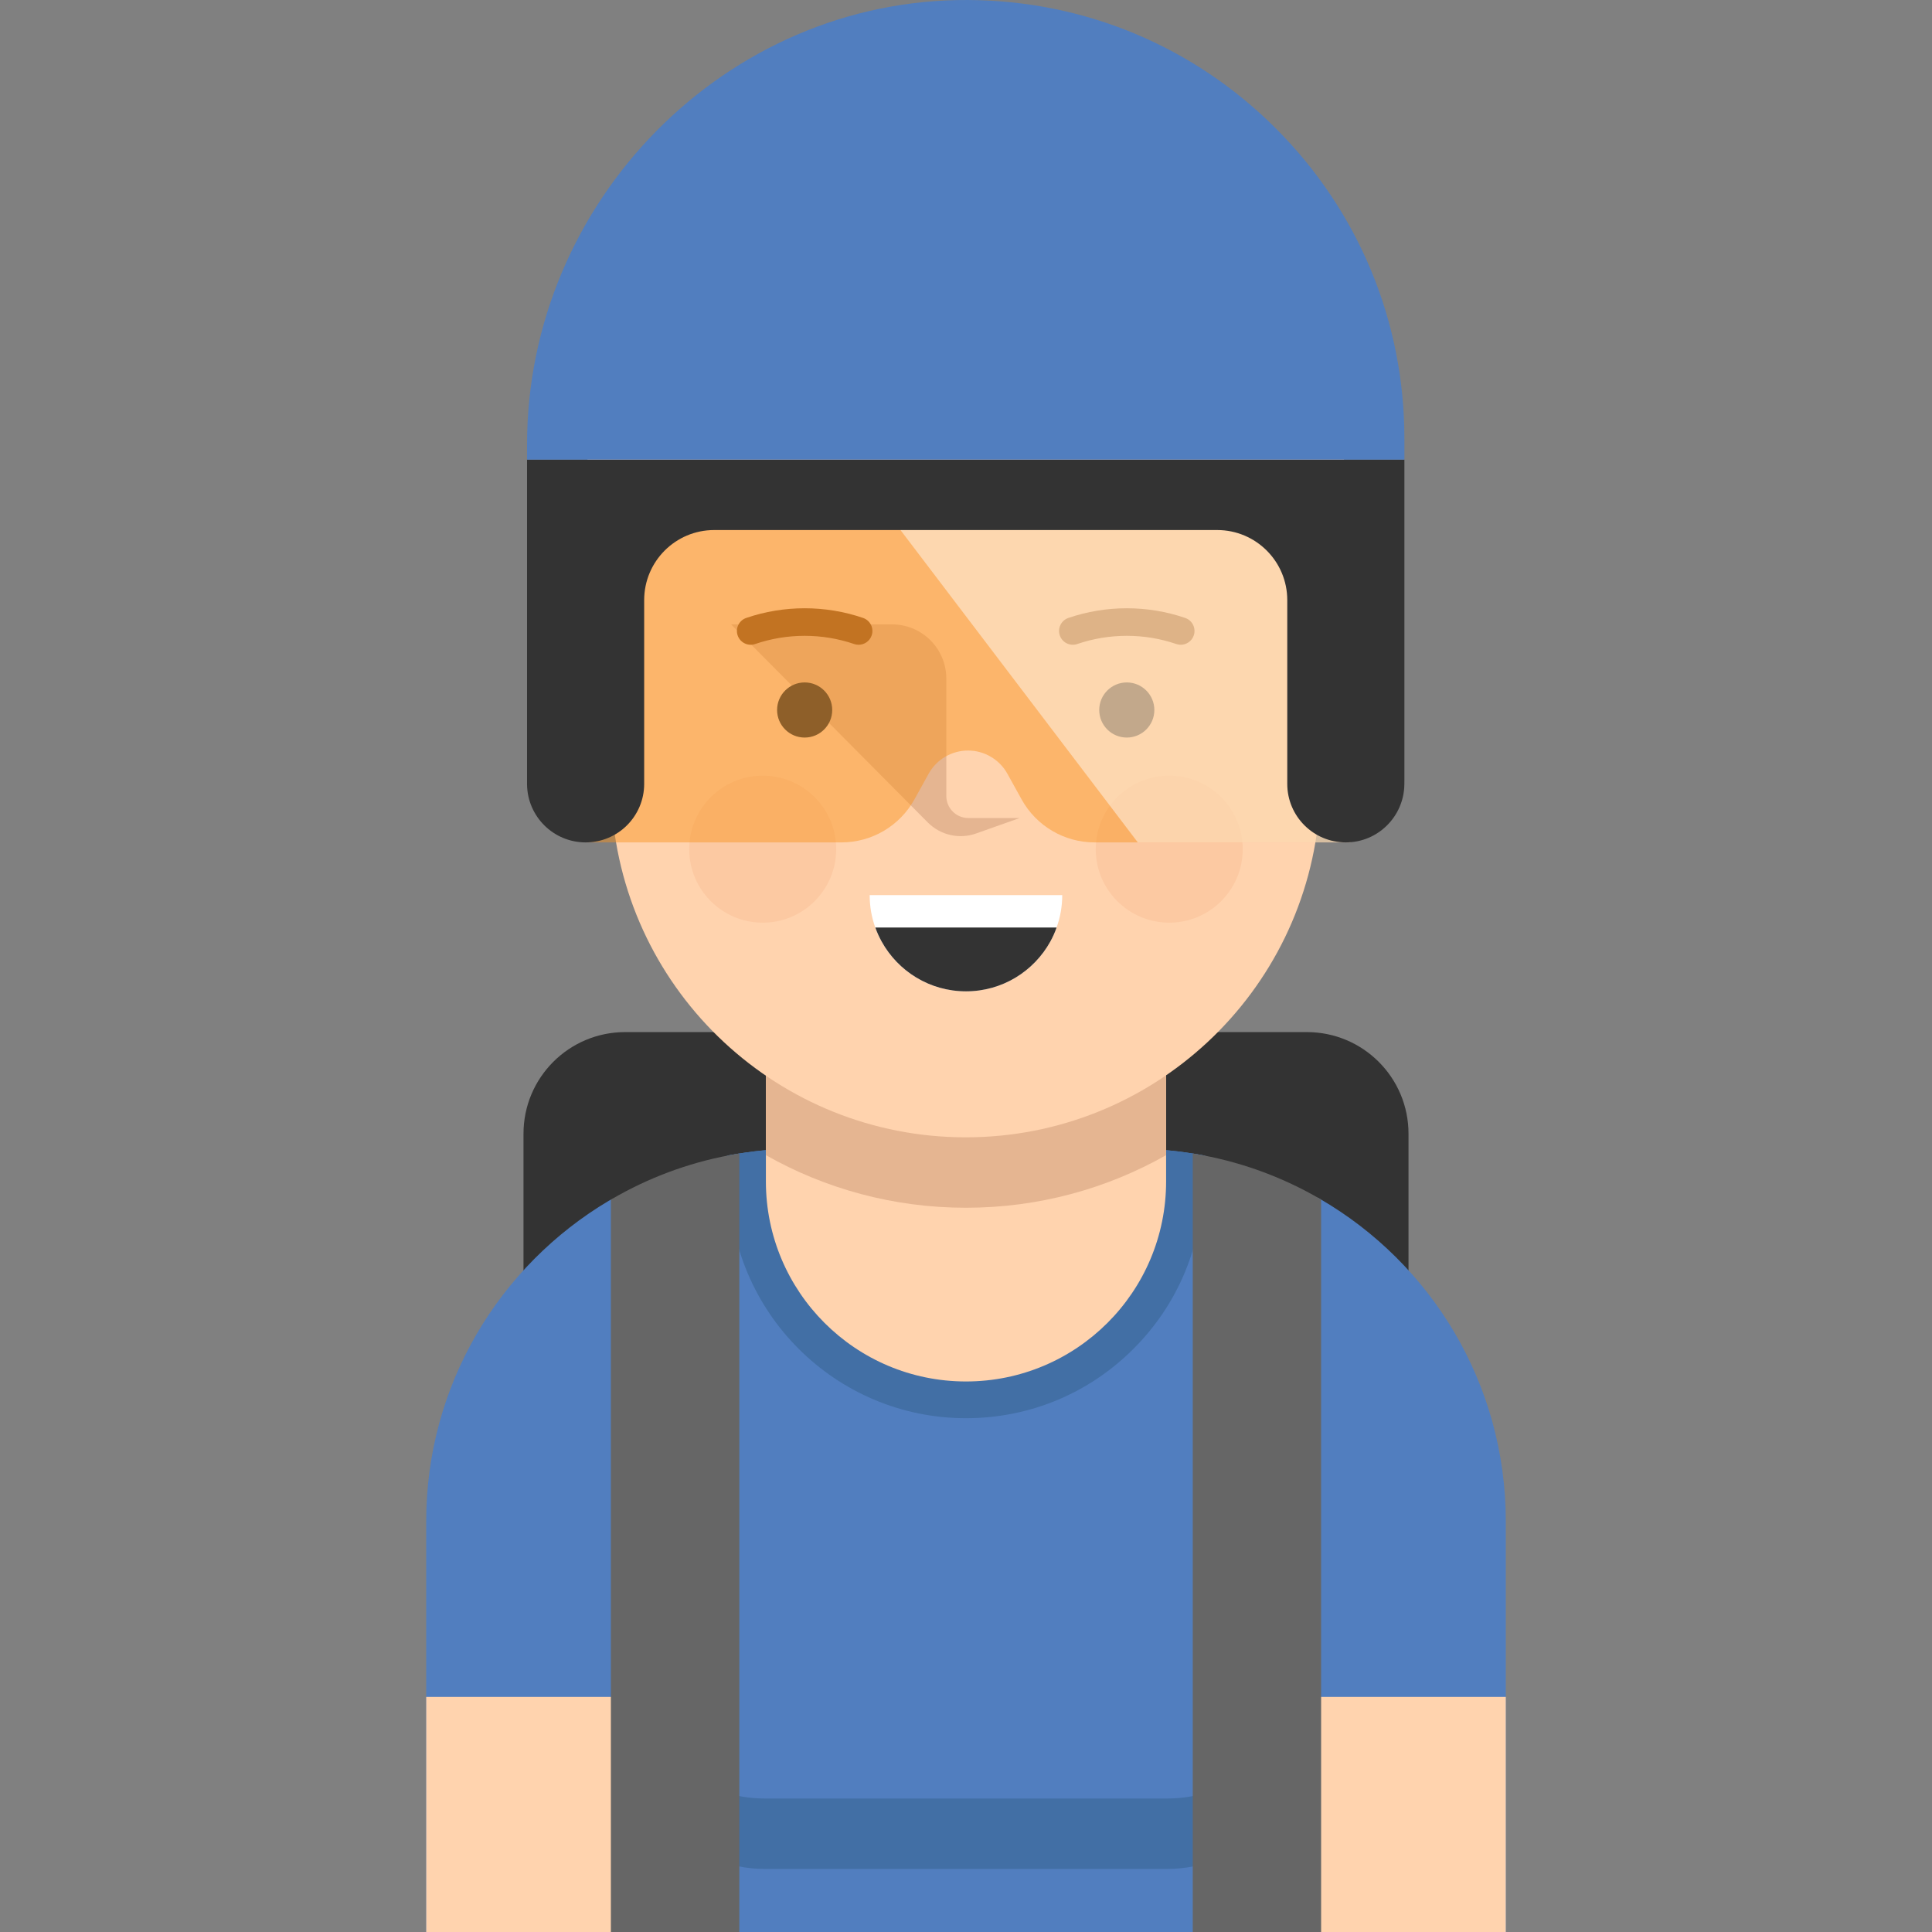 <?xml version="1.0" encoding="iso-8859-1"?>
<!-- Generator: Adobe Illustrator 19.0.0, SVG Export Plug-In . SVG Version: 6.00 Build 0)  -->
<svg version="1.1" id="Layer_1" xmlns="http://www.w3.org/2000/svg" xmlns:xlink="http://www.w3.org/1999/xlink" x="0px" y="0px"
	 viewBox="0 0 420.597 420.597" style="enable-background:new 0 0 420.597 420.597;" xml:space="preserve">
<rect x="0" y="0" width="420.597" height="420.597" fill="#808080" stroke="none"/>
<g>
	<path style="fill:#333333;" d="M284.511,224.688H136.087c-12.217,0-22.121,9.904-22.121,22.121v48.582h192.667V246.81
		C306.633,234.592,296.728,224.688,284.511,224.688z"/>
	<path style="fill:#517EBF;" d="M327.814,331.203v89.39H92.784v-89.39c0-29.715,15.975-55.695,39.804-69.823
		c4.538-2.69,12.996,3.629,18.048,1.854c3.791-1.332,4.074-10.97,8.098-11.731c4.91-0.93,9.99-1.42,15.17-1.42h72.79
		c5.18,0,10.26,0.49,15.17,1.42c5.208,0.985,6.966,11.135,11.771,13.064c3.606,1.448,10.358-5.52,13.686-3.591
		C311.531,275.01,327.814,301.203,327.814,331.203z"/>
	<rect x="92.784" y="369.417" style="fill:#FFD3AE;" width="40.5" height="51.18"/>
	<rect x="287.314" y="369.417" style="fill:#FFD3AE;" width="40.5" height="51.18"/>
	<path style="fill:#426FA5;" d="M261.864,251.503v5.68c0,13.79-5.36,26.73-15.11,36.46c-9.73,9.74-22.68,15.1-36.46,15.1
		c-28.43,0-51.56-23.13-51.56-51.56v-5.68c4.91-0.93,9.99-1.42,15.17-1.42h72.79C251.874,250.083,256.954,250.573,261.864,251.503z"
		/>
	<path style="fill:#FFD3AE;" d="M253.864,227.417v29.77c0,12.02-4.87,22.92-12.76,30.8c-7.88,7.88-18.78,12.76-30.81,12.76
		c-24.06,0-43.56-19.5-43.56-43.56v-29.77H253.864z"/>
	<g>
		<g>
			<circle style="fill:#E5B591;" cx="142.92" cy="148.596" r="27.89"/>
			<circle style="fill:#E5B591;" cx="277.556" cy="148.596" r="27.89"/>
		</g>
	</g>
	<path style="fill:#E5B591;" d="M253.864,227.417v24.06c-12.86,7.29-27.73,11.45-43.57,11.45s-30.7-4.16-43.56-11.45v-24.06H253.864
		z"/>
	<path style="fill:#FFD3AE;" d="M210.238,247.596L210.238,247.596c-40.532,0-74.168-31.335-77.034-71.766l-5.157-72.741
		c-3.38-47.681,34.39-88.224,82.191-88.224l0,0c47.801,0,85.571,40.542,82.191,88.224l-5.157,72.741
		C284.406,216.261,250.77,247.596,210.238,247.596z"/>
	<g>
		<path style="fill:#E5B591;" d="M159.162,135.93h35.044c6.522,0,11.81,5.287,11.81,11.81v25.558c0,2.643,2.142,4.785,4.785,4.785
			h11.183l-9.485,3.366c-3.672,1.303-7.767,0.37-10.513-2.395L159.162,135.93z"/>
	</g>
	<g>
		<path style="fill:#FFFFFF;" d="M231.249,194.865c0,2.475-0.432,4.842-1.229,7.052c-0.374,1.063-0.839,2.085-1.371,3.057
			c-3.572,6.462-10.449,10.839-18.356,10.839c-7.916,0-14.793-4.377-18.365-10.839c-0.54-0.972-1.005-1.993-1.379-3.057
			c-0.797-2.209-1.221-4.577-1.221-7.052H231.249z"/>
		<path style="fill:#333333;" d="M230.027,201.917c-0.374,1.063-0.839,2.085-1.37,3.057c-3.572,6.462-10.449,10.839-18.356,10.839
			c-7.916,0-14.793-4.377-18.365-10.839c-0.54-0.972-1.005-1.993-1.379-3.057H230.027z"/>
	</g>
	<path style="fill:#935827;" d="M186.92,140.366c-0.322,0-0.65-0.052-0.972-0.163c-6.948-2.379-14.6-2.379-21.548,0
		c-1.565,0.536-3.273-0.299-3.81-1.867c-0.537-1.567,0.299-3.273,1.867-3.81c8.2-2.808,17.234-2.808,25.435,0
		c1.568,0.537,2.403,2.243,1.867,3.81C189.332,139.582,188.167,140.366,186.92,140.366z"/>
	<path style="fill:#935827;" d="M257.047,140.366c-0.322,0-0.649-0.052-0.972-0.163c-6.947-2.379-14.6-2.379-21.547,0
		c-1.564,0.536-3.273-0.299-3.81-1.867c-0.537-1.567,0.299-3.273,1.866-3.81c8.201-2.808,17.232-2.808,25.434,0
		c1.567,0.537,2.403,2.243,1.866,3.81C259.459,139.582,258.294,140.366,257.047,140.366z"/>
	<g>
		<circle style="fill:#FCC9A2;" cx="254.543" cy="184.865" r="16"/>
		<circle style="fill:#FCC9A2;" cx="166.043" cy="184.865" r="16"/>
	</g>
	<g>
		<circle style="fill:#333333;" cx="175.174" cy="154.567" r="6"/>
		<circle style="fill:#333333;" cx="245.302" cy="154.567" r="6"/>
	</g>
	<path style="fill:#426FA5;" d="M282.888,367.535v10.59c0,15.87-12.86,28.74-28.73,28.74h-87.71c-15.87,0-28.74-12.87-28.74-28.74
		v-10.59h0.4c2.25,13.62,14.09,24,28.34,24h87.71c14.25,0,26.08-10.38,28.33-24H282.888z"/>
	<g>
		<path style="opacity:0.46;fill:#F7931E;enable-background:new    ;" d="M293.988,106.391v77h-55.71c-6.59,0-12.67-3.58-15.87-9.35
			l-3.1-5.6c-0.86-1.56-2.12-2.82-3.6-3.69c-1.48-0.88-3.19-1.36-4.97-1.36c-3.56,0-6.84,1.93-8.57,5.05l-3.1,5.6
			c-3.2,5.77-9.28,9.35-15.87,9.35h-55.71l0.48-77C127.968,106.391,293.988,106.391,293.988,106.391z"/>
		<polygon style="opacity:0.46;fill:#FFFFFF;enable-background:new    ;" points="293.988,106.391 293.988,183.391 247.698,183.391 
			189.198,106.391 		"/>
		<path style="fill:#333333;" d="M305.738,100.061v69.44c0,0.44-0.01,0.87-0.01,1.31c-0.05,3.48-1.5,6.63-3.8,8.9
			c-2.3,2.28-5.46,3.68-8.95,3.68c-7.04,0-12.74-5.7-12.74-12.74v-40.01c0-8.42-6.83-15.25-15.25-15.25h-109.51
			c-8.42,0-15.24,6.83-15.24,15.25v40.01c0,3.52-1.43,6.7-3.73,9.01c-2.31,2.31-5.5,3.73-9.02,3.73c-6.97,0-12.65-5.61-12.75-12.58
			v-70.75L305.738,100.061L305.738,100.061z"/>
		<path style="fill:#517EBF;" d="M305.738,95.501v4.56h-191v-3.3c0-52.81,43.2-97.03,96-96.76c25.33,0.13,49.12,10.05,67.03,27.97
			C295.798,46.021,305.738,70.001,305.738,95.501z"/>
	</g>
	<g>
		<path style="fill:#666666;" d="M160.949,251.124v169.47h-27.96v-159.43c0.1-0.06,0.2-0.12,0.3-0.18
			c7.76-4.51,16.34-7.76,25.45-9.48C159.469,251.363,160.209,251.233,160.949,251.124z"/>
		<path style="fill:#666666;" d="M287.609,261.144v159.45h-27.95v-169.47c0.74,0.11,1.48,0.24,2.21,0.38
			c9.12,1.72,17.69,4.97,25.45,9.47C287.419,261.033,287.509,261.083,287.609,261.144z"/>
	</g>
</g>
<g>
</g>
<g>
</g>
<g>
</g>
<g>
</g>
<g>
</g>
<g>
</g>
<g>
</g>
<g>
</g>
<g>
</g>
<g>
</g>
<g>
</g>
<g>
</g>
<g>
</g>
<g>
</g>
<g>
</g>
</svg>
